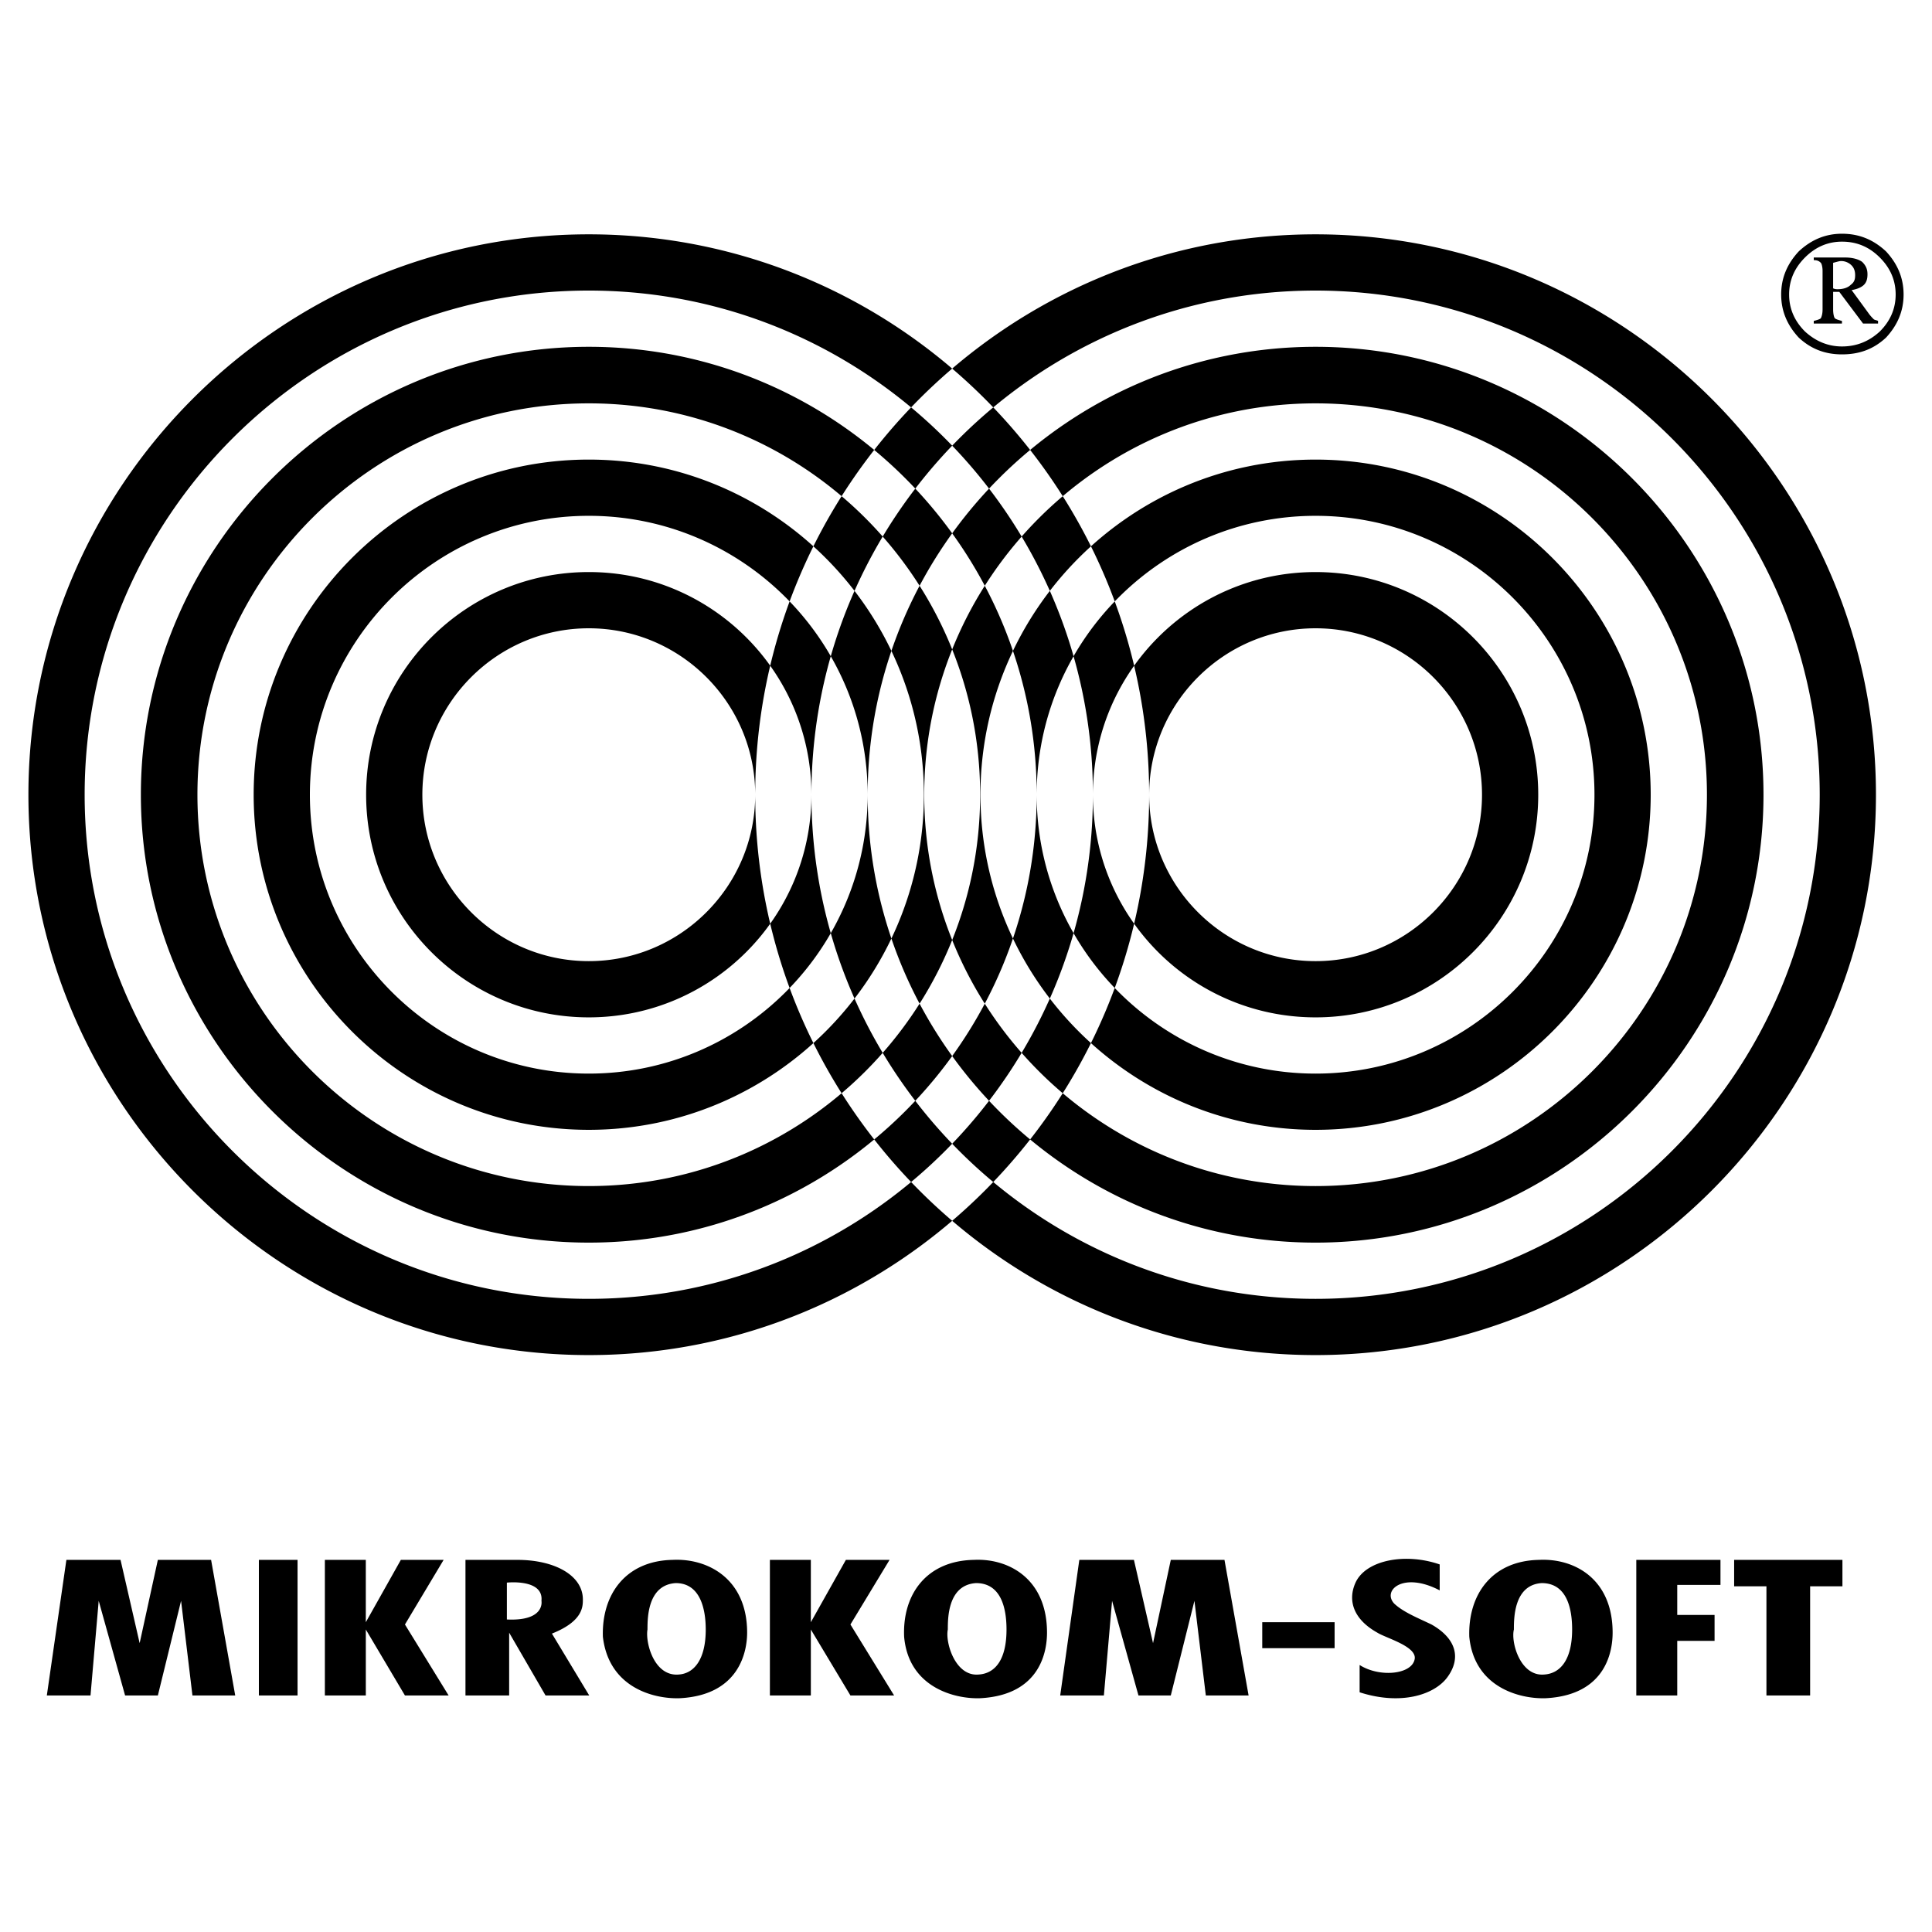 <svg xmlns="http://www.w3.org/2000/svg" width="2500" height="2500" viewBox="0 0 192.756 192.756"><g fill-rule="evenodd" clip-rule="evenodd"><path fill="#fff" d="M0 0h192.756v192.756H0V0z"/><path d="M58.743 23.379c-30.808 0-55.908 25.101-55.908 55.909 0 30.807 25.1 55.909 55.908 55.909s55.908-25.102 55.908-55.909c0-30.808-25.1-55.909-55.908-55.909zm0 5.611c-27.728 0-50.298 22.571-50.298 50.299 0 27.727 22.571 50.297 50.298 50.297s50.298-22.57 50.298-50.297c0-27.728-22.571-50.299-50.298-50.299zm0 5.61c-24.614 0-44.688 20.074-44.688 44.688s20.074 44.688 44.688 44.688 44.688-20.074 44.688-44.688S83.357 34.6 58.743 34.6zm0 5.643c-21.533 0-39.045 17.513-39.045 39.046 0 21.534 17.512 39.045 39.045 39.045s39.045-17.512 39.045-39.045c0-21.534-17.512-39.046-39.045-39.046zm0 5.61c-18.42 0-33.435 15.015-33.435 33.436s15.015 33.434 33.435 33.434 33.435-15.014 33.435-33.434-15.015-33.436-33.435-33.436zm0 5.61c-15.339 0-27.825 12.486-27.825 27.825 0 15.339 12.485 27.825 27.825 27.825 15.339 0 27.824-12.486 27.824-27.825 0-15.339-12.485-27.825-27.824-27.825zm0 5.611c-12.258 0-22.214 9.956-22.214 22.215 0 12.258 9.956 22.213 22.214 22.213s22.214-9.956 22.214-22.213c0-12.259-9.956-22.215-22.214-22.215zm0 5.61c-9.145 0-16.604 7.459-16.604 16.604s7.459 16.604 16.604 16.604 16.604-7.459 16.604-16.604-7.459-16.604-16.604-16.604zm72.513-39.305c-30.809 0-55.909 25.101-55.909 55.909 0 30.807 25.101 55.909 55.909 55.909s55.908-25.102 55.908-55.909c0-30.808-25.101-55.909-55.908-55.909zm0 5.611c-27.728 0-50.299 22.571-50.299 50.299 0 27.727 22.571 50.297 50.299 50.297 27.727 0 50.298-22.57 50.298-50.297 0-27.728-22.572-50.299-50.298-50.299zm0 5.61c-24.614 0-44.688 20.074-44.688 44.688s20.074 44.688 44.688 44.688c24.613 0 44.688-20.074 44.688-44.688-.001-24.614-20.075-44.688-44.688-44.688zm0 5.643c-21.533 0-39.046 17.513-39.046 39.046 0 21.534 17.513 39.045 39.046 39.045 21.532 0 39.045-17.512 39.045-39.045 0-21.534-17.513-39.046-39.045-39.046zm0 5.61c-18.421 0-33.436 15.015-33.436 33.436s15.015 33.434 33.436 33.434c18.419 0 33.435-15.014 33.435-33.434s-15.016-33.436-33.435-33.436zm0 5.61c-15.34 0-27.825 12.486-27.825 27.825 0 15.339 12.485 27.825 27.825 27.825 15.339 0 27.824-12.486 27.824-27.825 0-15.339-12.485-27.825-27.824-27.825zm0 5.611c-12.259 0-22.215 9.956-22.215 22.215 0 12.258 9.956 22.213 22.215 22.213 12.258 0 22.214-9.956 22.214-22.213 0-12.259-9.956-22.215-22.214-22.215zm0 5.61c-9.146 0-16.604 7.459-16.604 16.604s7.459 16.604 16.604 16.604 16.604-7.459 16.604-16.604c-.001-9.145-7.46-16.604-16.604-16.604zM6.624 155.629h5.402l1.907 8.309 1.816-8.309h5.312l2.407 13.529H19.2l-1.135-9.443-2.315 9.443h-3.27l-2.633-9.443-.817 9.443H4.672l1.952-13.529zm19.204 0h3.859v13.529h-3.859v-13.529zm6.583 0h4.086v6.221l3.496-6.221h4.268l-3.859 6.447 4.358 7.082h-4.358l-3.904-6.582v6.582h-4.086v-13.529h-.001zm14.028 0h5.176c3.723 0 6.538 1.545 6.538 3.949 0 .727 0 2.18-3.087 3.406l3.723 6.174H54.43l-3.632-6.266v6.266H46.44v-13.529h-.001zm4.132 2.269v3.678c3.859.182 3.45-1.861 3.45-1.861.228-2.225-3.45-1.817-3.45-1.817zm16.526-2.269c3.496-.182 7.445 1.861 7.445 7.264 0 1.68-.635 6.221-6.719 6.539-2.588.09-7.083-1.045-7.673-6.129-.136-4.223 2.27-7.582 6.947-7.674zm.318 2.316c-2.815.182-2.815 3.496-2.815 4.631-.227 1.27.636 4.676 3.087 4.494 1.589-.092 2.725-1.543 2.725-4.494-.001-1.953-.5-4.631-2.997-4.631zm9.397-2.316h4.086v6.221l3.496-6.221h4.358l-3.904 6.447 4.358 7.082h-4.358l-3.95-6.582v6.582h-4.086v-13.529zm20.339 0c3.45-.182 7.31 1.861 7.31 7.264 0 1.68-.545 6.221-6.674 6.539-2.497.09-7.128-1.045-7.582-6.129-.182-4.223 2.225-7.582 6.946-7.674zm.227 2.316c-2.814.182-2.814 3.496-2.814 4.631-.272 1.27.727 4.676 3.042 4.494 1.726-.092 2.814-1.543 2.814-4.494 0-1.953-.454-4.631-3.042-4.631zm10.306-2.316h5.448l1.907 8.309 1.771-8.309h5.356l2.407 13.529h-4.268l-1.136-9.443-2.36 9.443h-3.224l-2.633-9.443-.817 9.443h-4.358l1.907-13.529zm18.251 8.809v-2.588h7.219v2.588h-7.219zm9.715 4.402v-2.723c1.997 1.271 5.221.953 5.493-.59.227-1.271-2.86-2.09-3.723-2.635-2.361-1.316-2.996-3.178-2.179-4.994 1.044-2.27 4.993-2.996 8.398-1.814v2.588c-3.632-1.908-5.766 0-4.54 1.316.908.861 2.406 1.453 3.723 2.088 2.406 1.361 3.042 3.314 1.544 5.312-1.315 1.725-4.63 2.77-8.716 1.452zm17.888-13.211c3.496-.182 7.354 1.861 7.354 7.264 0 1.68-.545 6.221-6.674 6.539-2.542.09-7.128-1.045-7.627-6.129-.136-4.223 2.27-7.582 6.947-7.674zm.273 2.316c-2.77.182-2.77 3.496-2.77 4.631-.318 1.27.636 4.676 2.996 4.494 1.68-.092 2.815-1.543 2.815-4.494.001-1.953-.455-4.631-3.041-4.631zm9.443-2.316h8.398v2.498h-4.313v2.996h3.724v2.588h-3.724v5.447h-4.085v-13.529zm9.761 0h10.805v2.635h-3.223v10.895h-4.359v-10.895h-3.223v-2.635zM189.921 29.382c0 1.669-.615 3.075-1.757 4.305-1.229 1.143-2.636 1.669-4.393 1.669-1.669 0-3.075-.527-4.305-1.669-1.143-1.229-1.758-2.635-1.758-4.305s.615-3.075 1.758-4.305c1.229-1.143 2.636-1.757 4.305-1.757 1.757 0 3.163.615 4.393 1.757 1.142 1.231 1.757 2.636 1.757 4.305zm-.791 0c0-1.406-.526-2.636-1.581-3.69-1.054-1.054-2.284-1.582-3.777-1.582-1.405 0-2.636.527-3.69 1.582-1.054 1.054-1.581 2.284-1.581 3.69s.527 2.636 1.581 3.69c1.055.966 2.285 1.494 3.69 1.494 1.493 0 2.724-.527 3.777-1.494 1.055-1.054 1.581-2.284 1.581-3.69zm-8.17-3.69h3.163c.702 0 1.317.176 1.669.439.352.351.527.703.527 1.23 0 .439-.088.791-.352 1.054s-.703.439-1.23.527l1.67 2.285c.176.263.439.527.527.615s.264.088.439.176v.264h-1.494l-2.372-3.163h-.615v1.757c0 .439.088.791.176.878s.352.176.703.264v.264h-2.812v-.264c.352-.088.615-.176.703-.264.088-.176.176-.439.176-.878V27.01c0-.352-.088-.703-.176-.791-.176-.176-.352-.264-.703-.264v-.263h.001zm1.933 3.076c.176.088.352.088.439.088.615 0 1.055-.176 1.318-.439.351-.264.438-.527.438-.966 0-.352-.088-.703-.352-.967a1.454 1.454 0 0 0-1.054-.439c-.176 0-.439.088-.791.176v2.547h.002z"/></g></svg>